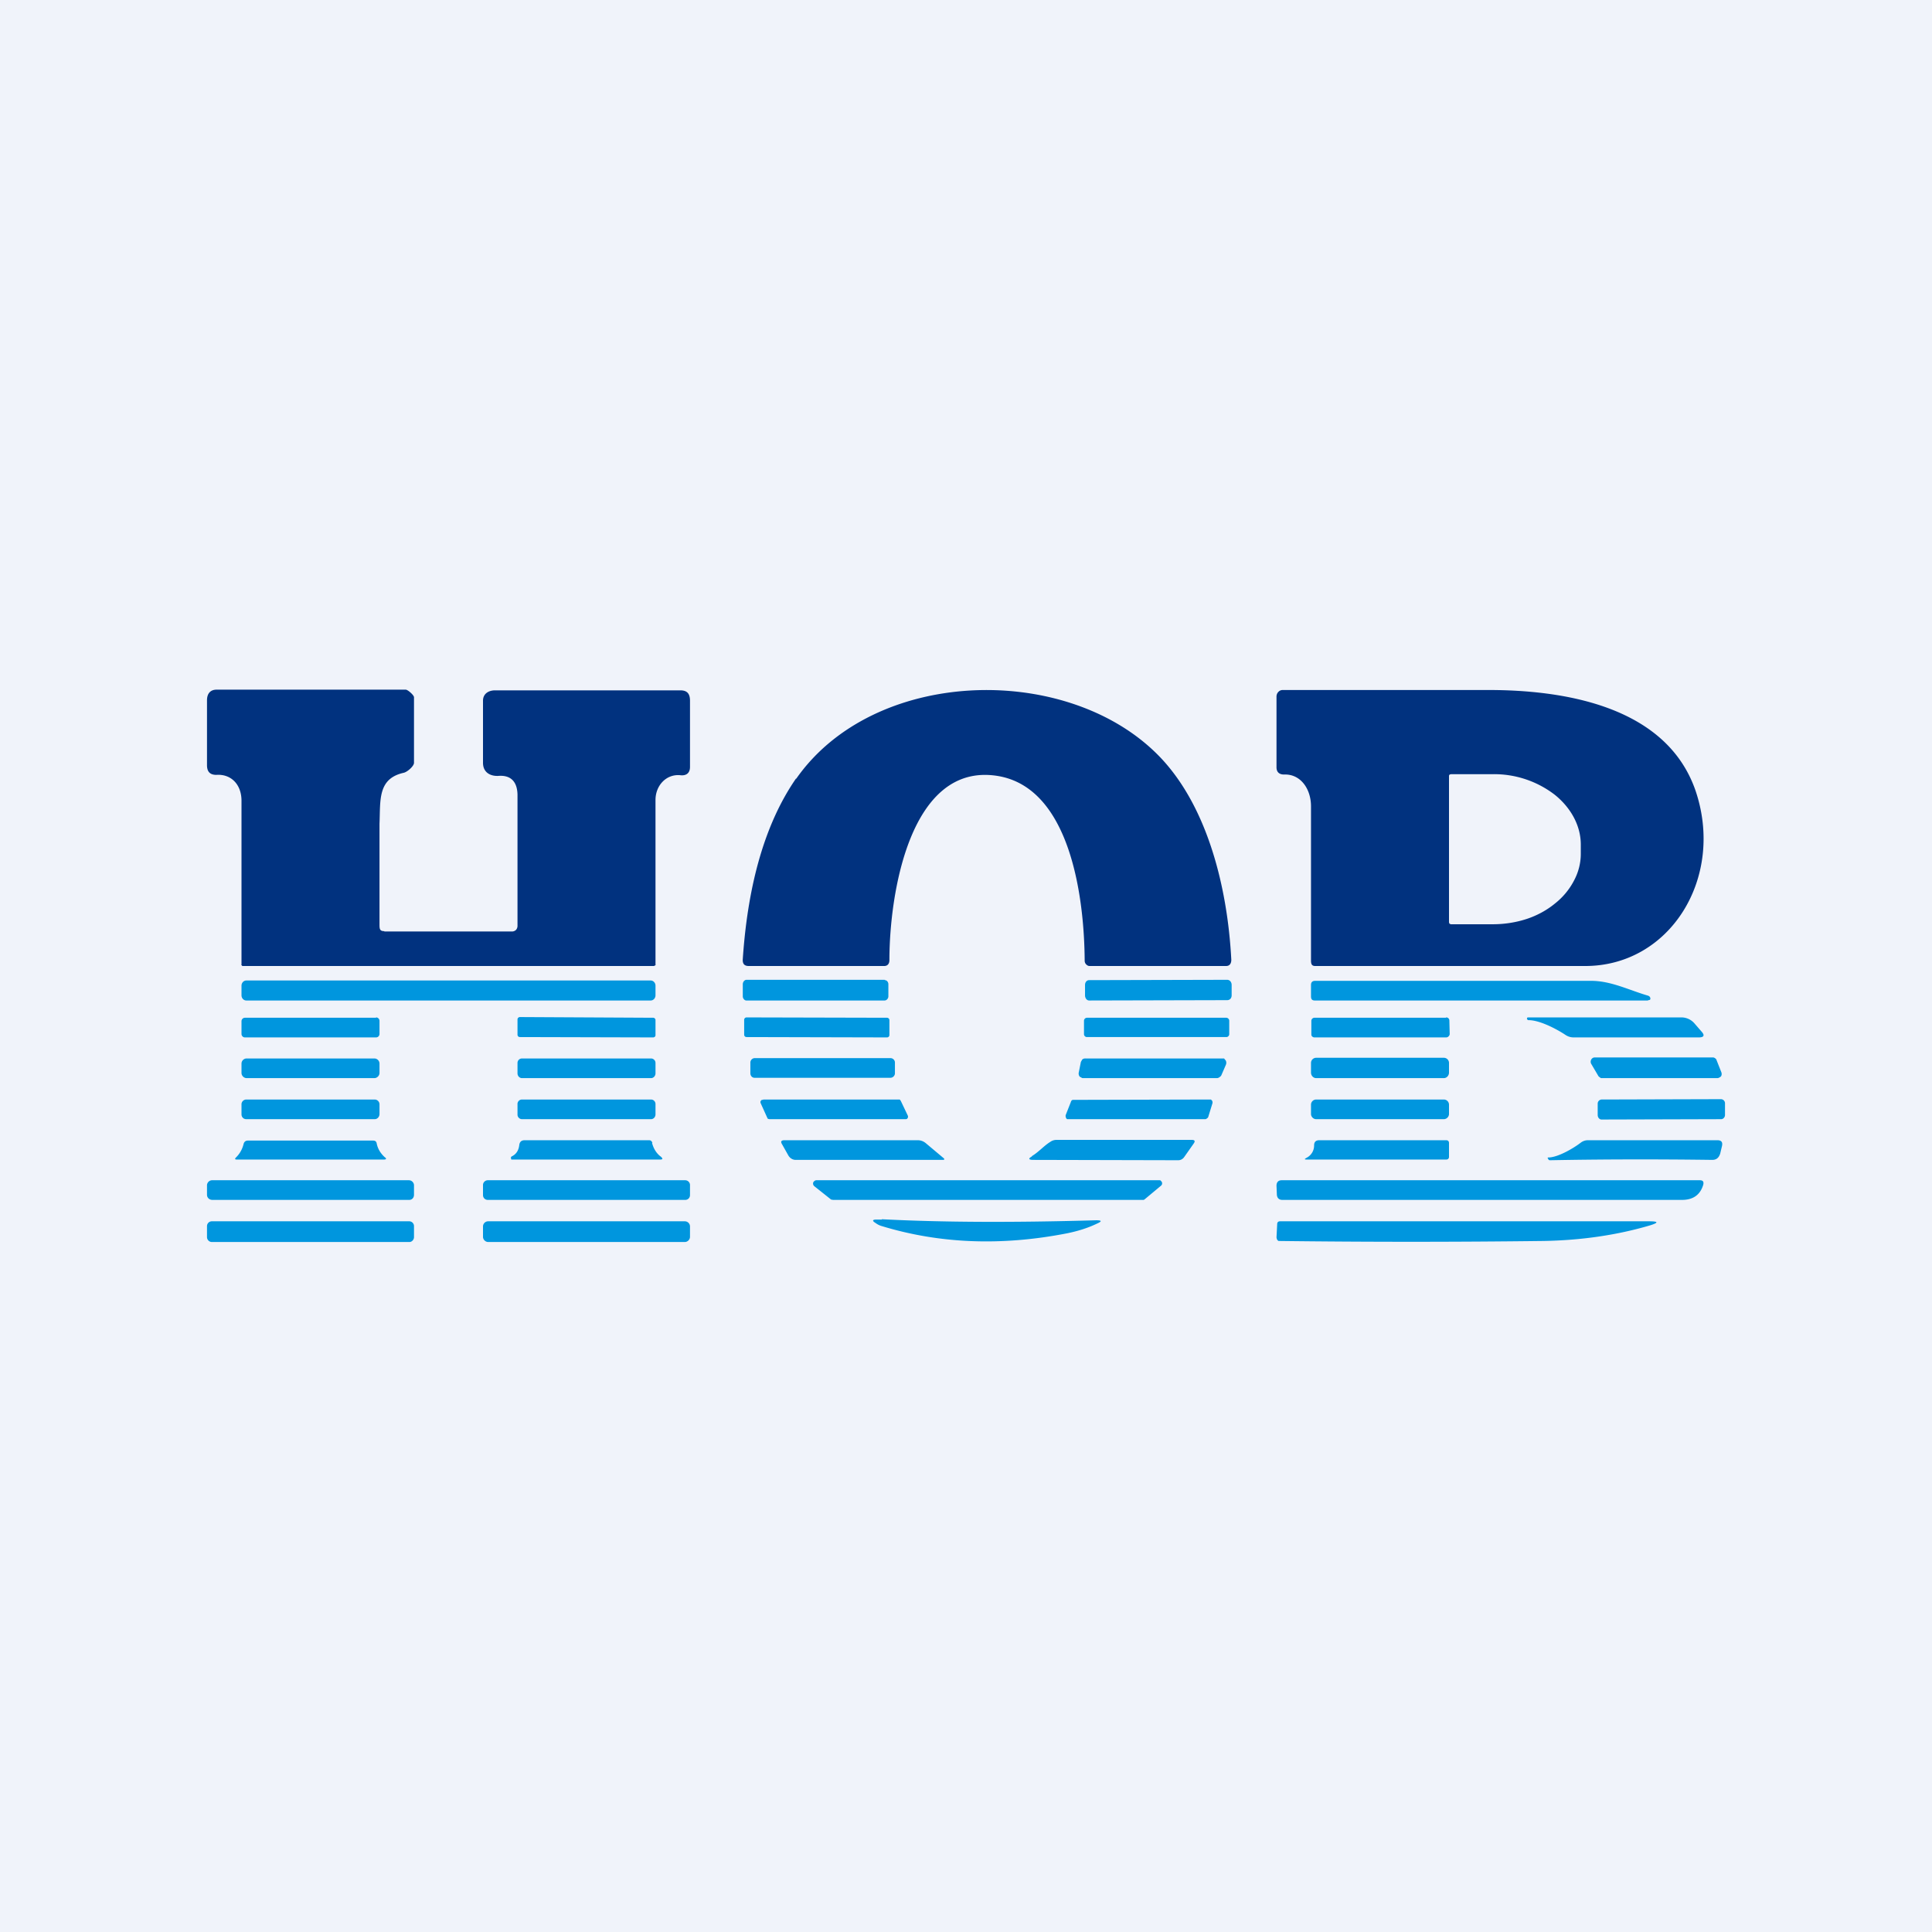 <svg width="56" height="56" viewBox="0 0 56 56" xmlns="http://www.w3.org/2000/svg"><path fill="#F0F3FA" d="M0 0h56v56H0z"/><path d="M11.14 27h3.7c.05 0 .09-.02.12-.05a.18.18 0 0 0 .04-.12v-3.8c-.01-.38-.2-.57-.56-.54-.24.01-.44-.11-.44-.38v-1.8c0-.2.16-.3.35-.3h5.37c.2 0 .28.1.28.3v1.92c0 .18-.11.26-.28.24-.4-.04-.72.29-.72.72v4.78c0 .02.02-.02 0 0a.08.08 0 0 1-.05.03H7.04c-.03 0-.02-.01-.04-.03-.02-.02 0 .03 0 0v-4.76c0-.47-.3-.78-.73-.75-.18 0-.27-.09-.27-.28V20.3c0-.2.1-.31.28-.31h5.48c.06 0 .24.16.24.22v1.9c0 .1-.2.27-.3.29-.76.17-.67.8-.7 1.48v2.9c0 .14 0 .21.14.21ZM23.08 22.57c2.24-3.2 7.73-3.36 10.41-.76 1.48 1.43 2.09 3.87 2.2 6.01 0 .11-.05.18-.15.18h-3.96c-.04 0-.07-.02-.1-.05a.15.15 0 0 1-.04-.1c-.01-1.82-.41-5.02-2.53-5.36-2.53-.4-3.13 3.41-3.13 5.34 0 .1-.05.17-.15.17H21.7c-.13 0-.18-.07-.17-.2.15-2.23.67-3.97 1.54-5.23ZM38 23.37c0-.5-.3-.94-.78-.92-.14 0-.22-.07-.22-.21v-2.05c0-.05.02-.1.05-.13a.17.17 0 0 1 .12-.06h5.97c2.09 0 5.13.42 6 2.9.87 2.53-.73 5.12-3.22 5.1h-7.8c-.1 0-.12-.06-.12-.16v-4.47Zm4-.88v4.24l.01.04.04.02h1.22c.33 0 .66-.05.97-.15.31-.1.6-.26.83-.45.23-.18.42-.41.55-.66.13-.24.2-.51.2-.78v-.27c0-.54-.28-1.06-.75-1.44a2.88 2.88 0 0 0-1.8-.6h-1.21l-.04.01a.06.06 0 0 0-.02.04Z" fill="#01327F"/><path d="M18.86 28.42H7.14c-.08 0-.14.07-.14.15v.28c0 .08.06.15.14.15h11.72c.08 0 .14-.07.14-.15v-.28c0-.08-.06-.15-.14-.15ZM25.64 28.4h-4c-.06 0-.11.06-.11.13v.35c0 .06.05.12.1.12h4.01c.06 0 .11-.06.11-.12v-.35c0-.07-.05-.12-.1-.12ZM35.57 28.4l-4 .01c-.07 0-.12.06-.12.14v.3c0 .08.05.15.12.15l4-.01c.08 0 .13-.06.13-.14v-.3c0-.09-.06-.15-.13-.15ZM47.77 29h-9.66c-.08 0-.11-.04-.11-.12v-.33c0-.08.04-.12.12-.12h8c.58 0 1.1.27 1.65.43.03.01.05.03.06.05.02.06 0 .08-.06.08ZM10.9 29.5H7.1a.1.1 0 0 0-.1.1v.37c0 .05.04.1.1.1h3.8a.1.1 0 0 0 .1-.1v-.38a.1.1 0 0 0-.1-.1ZM18.93 29.5l-3.86-.02a.07.07 0 0 0-.07.07v.44c0 .04.03.07.07.07l3.86.01c.04 0 .07-.03.07-.06v-.45a.07.07 0 0 0-.07-.06ZM25.71 29.5l-4.07-.01a.07.07 0 0 0-.07.07v.43c0 .04.03.07.07.07l4.07.01c.04 0 .07-.03.07-.07v-.43a.07.07 0 0 0-.07-.07ZM35.55 29.5H31.5a.09.09 0 0 0-.08.08v.4c0 .04.04.08.08.08h4.05c.04 0 .08-.04.08-.08v-.4a.09.09 0 0 0-.08-.08ZM41.91 29.5H38.1a.09.09 0 0 0-.09.09v.4c0 .04.04.08.09.08h3.82c.05 0 .1-.05.1-.1l-.01-.4a.09.09 0 0 0-.09-.08ZM45.38 30c-.27-.18-.77-.44-1.09-.43l-.03-.03c0-.02 0-.04.02-.05h4.44a.5.5 0 0 1 .4.18l.2.23c.1.11.07.17-.08.17h-3.63a.42.42 0 0 1-.23-.07ZM10.85 30.68h-3.7a.15.15 0 0 0-.15.15v.27c0 .08.07.15.15.15h3.7c.08 0 .15-.07.15-.15v-.27a.15.15 0 0 0-.15-.15ZM18.87 30.68h-3.74a.13.13 0 0 0-.13.13v.3c0 .08.06.14.13.14h3.74c.07 0 .13-.06.13-.14v-.3a.13.13 0 0 0-.13-.13ZM25.81 30.67h-3.94a.13.13 0 0 0-.12.14v.3c0 .07.05.13.12.13h3.94c.07 0 .13-.06.13-.13v-.3a.13.13 0 0 0-.13-.14ZM35.27 31.25H31.4c-.02 0-.04 0-.06-.02a.13.13 0 0 1-.05-.03.15.15 0 0 1-.02-.12l.06-.3.04-.07a.13.13 0 0 1 .09-.03h4.02l.05.06a.15.15 0 0 1 0 .13l-.13.3a.14.14 0 0 1-.05.05.13.13 0 0 1-.07.03ZM41.85 30.66h-3.7a.15.15 0 0 0-.15.15v.28c0 .09.07.16.15.16h3.7c.08 0 .15-.07.15-.16v-.28a.15.15 0 0 0-.15-.15ZM49.78 31.25h-3.35c-.02 0-.04 0-.05-.02a.12.12 0 0 1-.05-.04l-.2-.34a.13.13 0 0 1 .03-.18.12.12 0 0 1 .06-.02h3.43c.02 0 .05.01.07.03.02.01.03.03.04.06l.13.33a.14.14 0 0 1 0 .12.13.13 0 0 1-.05.04.12.12 0 0 1-.06.02ZM10.86 31.87H7.14a.14.14 0 0 0-.14.15v.28c0 .08.06.14.14.14h3.72c.08 0 .14-.07.14-.15v-.28a.14.14 0 0 0-.14-.14ZM18.87 31.87h-3.74a.13.13 0 0 0-.13.14v.3c0 .07.06.13.13.13h3.74c.07 0 .13-.06.13-.14V32a.13.13 0 0 0-.13-.13ZM22.12 31.87h3.96l.03.04.2.42a.08.08 0 0 1-.02.1.07.07 0 0 1-.04.01H22.3l-.04-.01a.08.08 0 0 1-.02-.03l-.19-.42a.08.08 0 0 1 0-.07l.03-.03h.04ZM31.11 31.88l3.95-.01h.04l.03.03a.1.1 0 0 1 .01.09l-.12.39a.1.1 0 0 1-.04.04.08.08 0 0 1-.04.02h-4.01a.1.1 0 0 1-.04-.07.1.1 0 0 1 0-.05l.15-.38a.1.1 0 0 1 .03-.05.08.08 0 0 1 .04-.01ZM41.85 31.87h-3.7a.15.15 0 0 0-.15.15v.27c0 .08.07.15.15.15h3.7c.08 0 .15-.07.15-.15v-.27a.15.15 0 0 0-.15-.15ZM49.88 31.86l-3.46.01a.12.12 0 0 0-.11.12v.33c0 .07.05.13.11.13l3.47-.01c.06 0 .11-.06.11-.12v-.33a.12.12 0 0 0-.12-.13ZM10.92 33.15c.03.14.1.27.23.39.06.04.05.07-.02.07H6.86c-.05 0-.06-.02-.02-.06a.8.8 0 0 0 .22-.39c.02-.07.06-.1.13-.1h3.62c.06 0 .1.02.11.09ZM18.9 33.13c.04.15.12.3.26.4.06.06.05.08-.03.08H14.82l-.01-.04v-.03l.02-.02c.13-.06.2-.17.22-.32.01-.1.06-.15.16-.15h3.6c.05 0 .08.02.1.08ZM27.34 33.56c.05.04.04.06-.02.06h-4.25a.23.23 0 0 1-.12-.03.26.26 0 0 1-.1-.1l-.18-.32c-.05-.08-.03-.12.07-.12h3.86c.09 0 .17.03.24.09l.5.42ZM29.91 33.51c.2-.12.35-.3.53-.41a.31.31 0 0 1 .18-.06h3.92c.1 0 .11.04.05.12l-.26.37c-.04.06-.1.1-.18.1l-4.2-.01c-.14 0-.15-.04-.04-.1ZM38.09 33.2c0-.1.05-.15.15-.15h3.68c.05 0 .08.03.08.08v.4c0 .05-.03.08-.08.08h-4.04c-.07 0-.08-.01-.01-.05a.4.4 0 0 0 .22-.36ZM44.88 33.55c.27 0 .72-.26.94-.43a.34.34 0 0 1 .2-.07h3.76c.12 0 .16.06.13.18l-.05.21c-.04.12-.11.18-.23.18-1.55-.02-3.11-.02-4.69.01-.03 0-.05 0-.06-.03l-.02-.03c0-.01 0-.02.02-.02ZM11.85 34.21h-5.7a.15.15 0 0 0-.15.16v.26c0 .09.07.15.16.15h5.7c.08 0 .14-.06.14-.15v-.26a.15.15 0 0 0-.15-.16ZM19.86 34.21h-5.72a.14.14 0 0 0-.14.15v.28c0 .08.06.14.14.14h5.72c.08 0 .14-.06.14-.14v-.28a.14.14 0 0 0-.14-.15ZM33.12 34.78h-8.97l-.06-.01-.49-.39a.1.1 0 0 1-.03-.05.1.1 0 0 1 0-.05.1.1 0 0 1 .04-.05.08.08 0 0 1 .05-.02h9.94c.02 0 .04 0 .05.02a.1.1 0 0 1 .03.04.1.1 0 0 1 0 .06.1.1 0 0 1-.03.04l-.48.4a.08.08 0 0 1-.05.01ZM37.15 34.21h12.12c.09 0 .12.04.1.13-.09.3-.3.44-.62.44H37.17c-.1 0-.16-.06-.16-.17l-.01-.24c0-.1.05-.16.15-.16ZM25.56 35.34c1.73.09 3.8.1 6.21.03.17 0 .18.03.02.1-.27.13-.57.22-.87.28-1.9.37-3.7.3-5.39-.22a.55.55 0 0 1-.15-.08c-.1-.06-.1-.1.02-.1h.16ZM11.87 35.4H6.14a.14.14 0 0 0-.14.14v.32c0 .07.06.14.14.14h5.73c.07 0 .13-.07.13-.14v-.32a.14.14 0 0 0-.13-.14ZM19.85 35.4h-5.7a.15.15 0 0 0-.15.15v.3c0 .08.07.15.15.15h5.7c.08 0 .15-.07.15-.15v-.3a.15.15 0 0 0-.15-.15ZM47.82 35.52c-.95.28-1.98.43-3.07.45a311.58 311.58 0 0 1-7.69 0 .1.1 0 0 1-.05-.06l-.01-.04.02-.39c0-.05.03-.08.08-.08h10.7c.28 0 .28.04.02.12Z" fill="#0096DE"/></svg>
